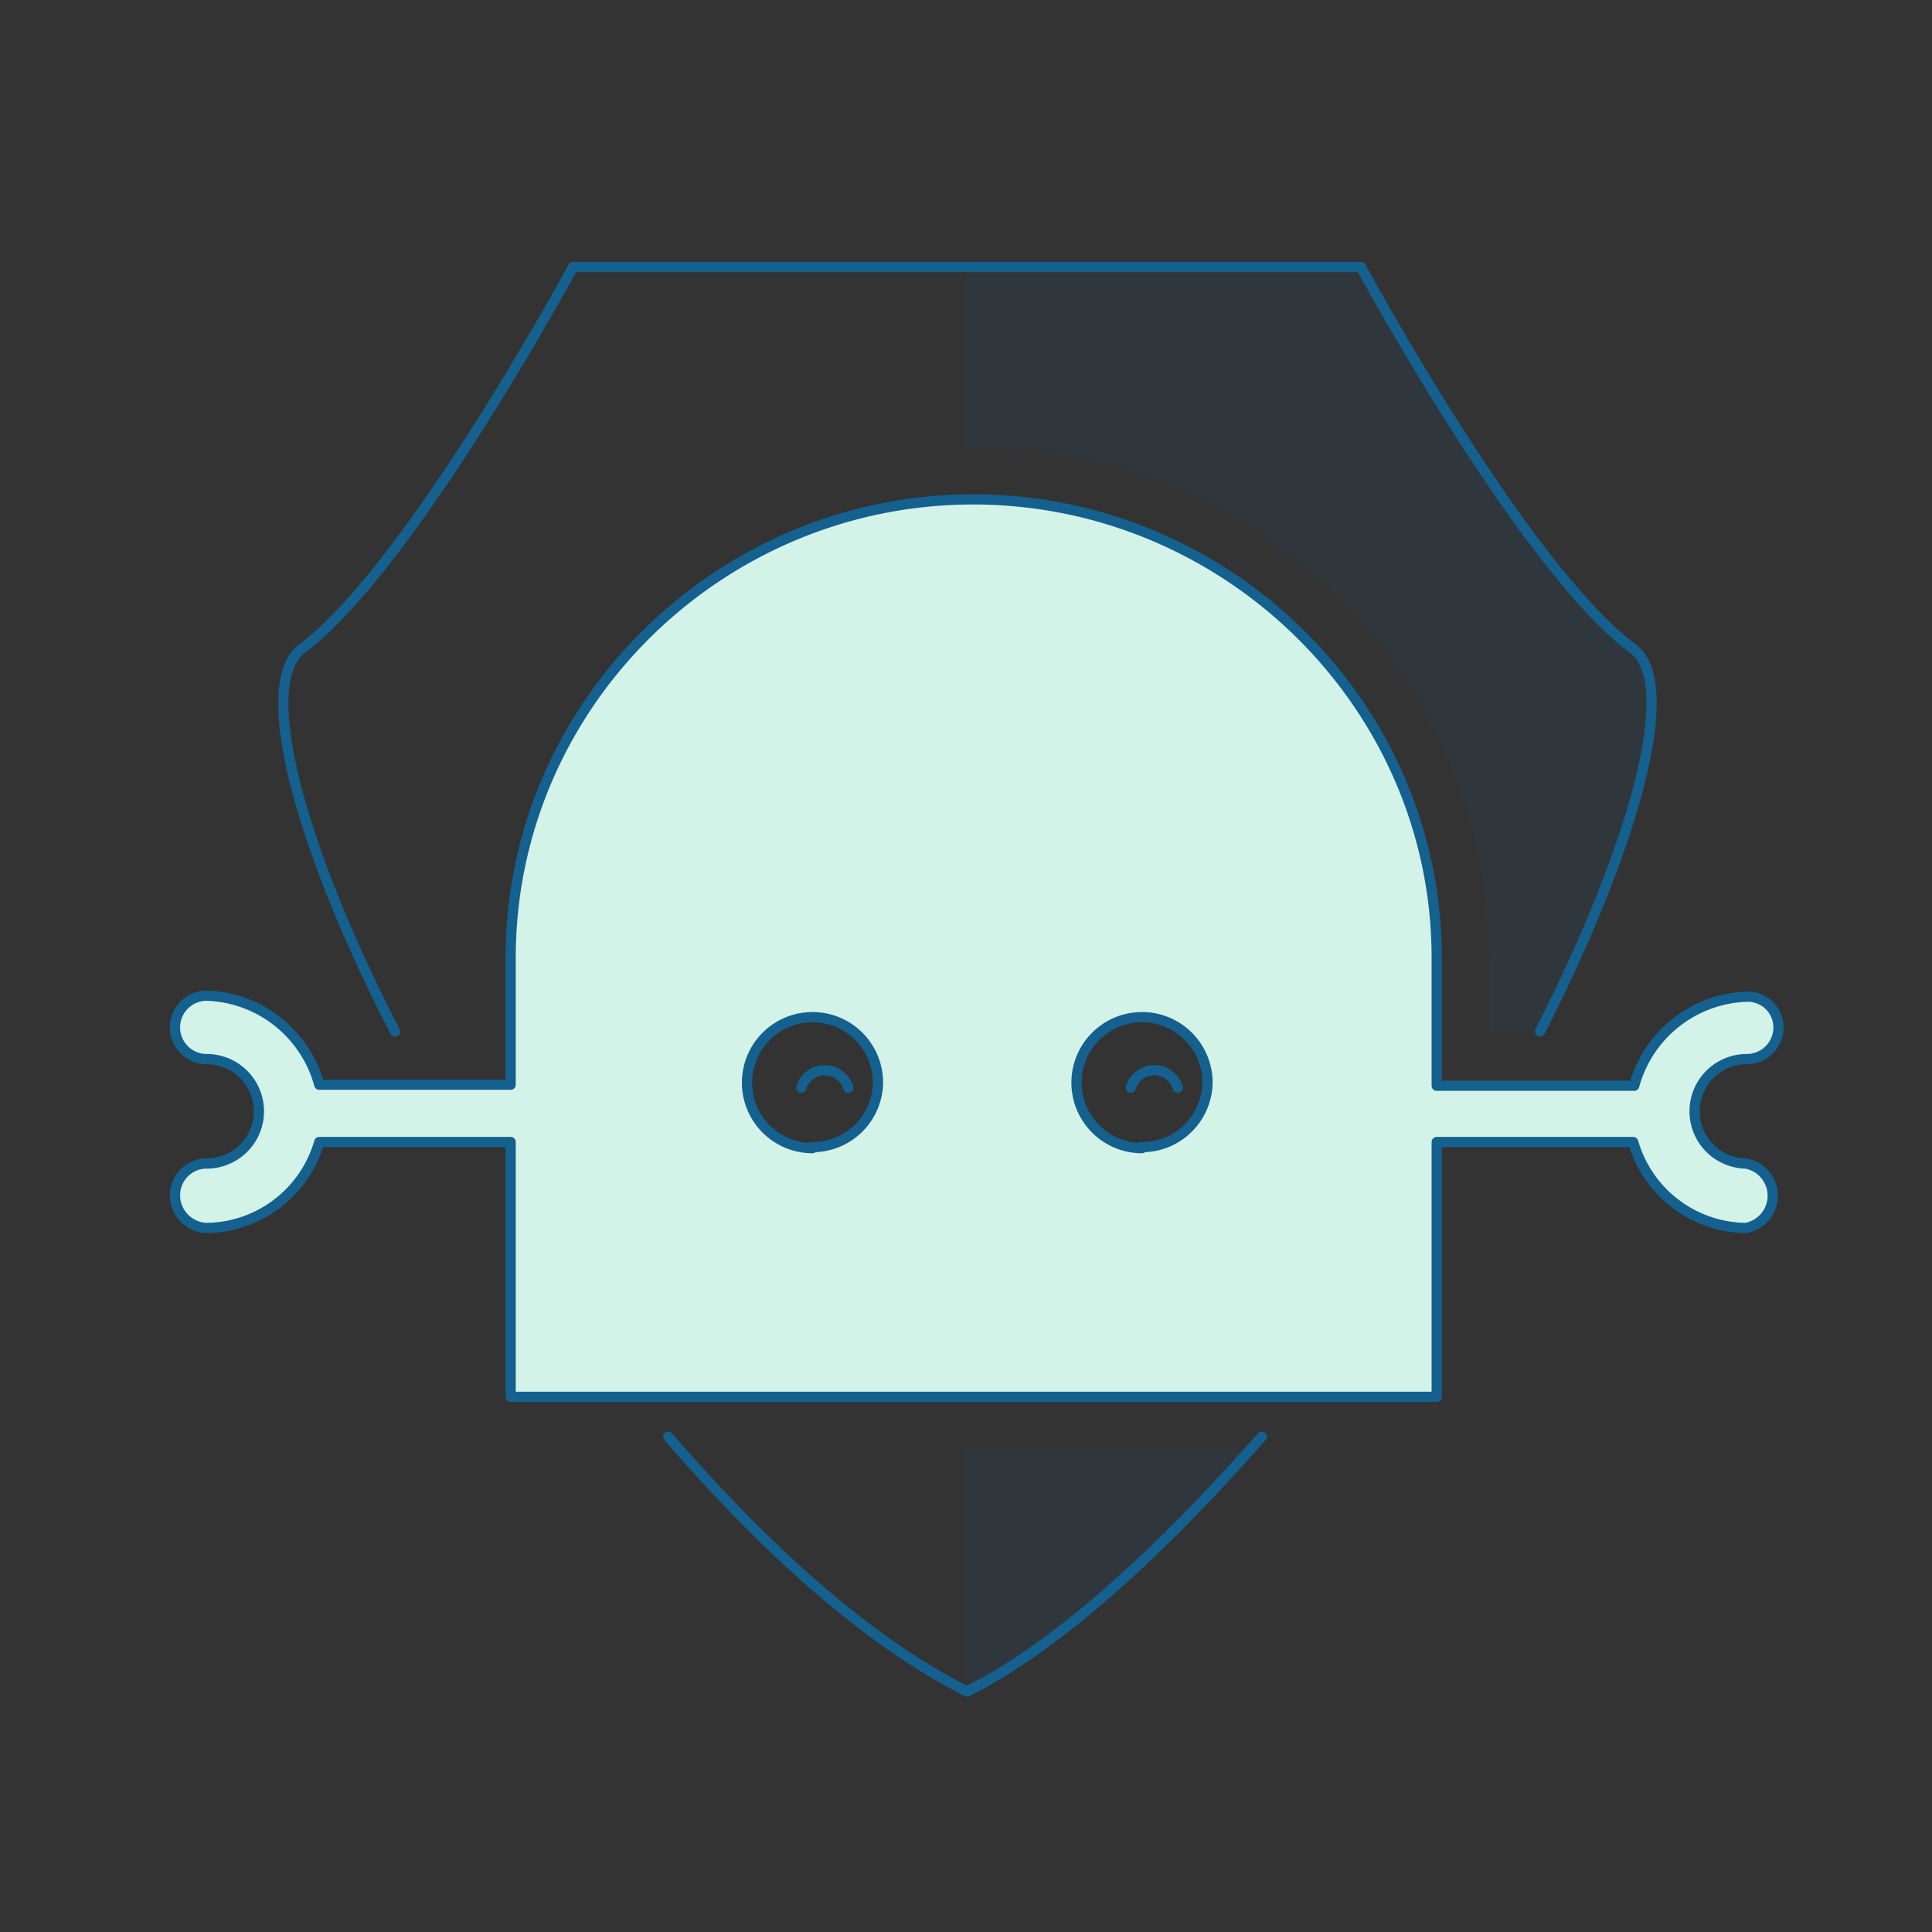 <svg xmlns="http://www.w3.org/2000/svg" width="188.8" height="188.8" viewBox="0 0 188.8 188.8"><rect x="0" y="0" width="188.8" height="188.8" fill="#333333" stroke="none"/><title>Asset 71</title><rect width="188.8" height="188.83" fill="none"/><path d="M170.7,113.7a5.1,5.1,0,0,1,0-10.2,3.1,3.1,0,0,0,3.1-3.1,3,3,0,0,0-3.1-3,11.8,11.8,0,0,0-11,8.7H140.4V93.6c0-24.7-20.5-44.8-45.3-44.8S49.9,68.9,49.9,93.6V106H31.2a11.8,11.8,0,0,0-11-8.7,3.1,3.1,0,1,0,0,6.2,5.1,5.1,0,1,1,0,10.2,3.1,3.1,0,0,0-3.1,3.1,3.2,3.2,0,0,0,3.1,3.2,11.6,11.6,0,0,0,11-8.4H49.9v24.9h90.5V111.6h19.2a11.6,11.6,0,0,0,11,8.4,3.2,3.2,0,0,0,0-6.3Zm-91.3-1.5a6.4,6.4,0,1,1,6.4-6.4A6.4,6.4,0,0,1,79.3,112.1Zm32.2,0a6.4,6.4,0,1,1,6.4-6.4A6.4,6.4,0,0,1,111.5,112.1Z" fill="#d3f2e8" stroke="#14608e" stroke-linecap="round" stroke-linejoin="round"/><path d="M123.3,140.4c-8.7,9.9-19.2,20.1-28.8,24.9-10.1-5.1-20.1-14.4-29.2-24.9m49.8-34.1a2.4,2.4,0,0,0-4.6,0m-27.6,0a2.4,2.4,0,0,0-4.6,0m72.2-5.5c9.3-18.3,13.6-34,9.1-37.4C148.9,55.5,133,26.1,133,26.1H56S40.1,55.5,29.5,63.4c-4.5,3.4-.3,19.1,9.1,37.4" fill="none" stroke="#14608e" stroke-linecap="round" stroke-linejoin="round"/><path d="M122.9,141.5c-8.9,10.2-18.6,18.9-28.4,23.8V141.5ZM95.2,43.8c27.7,0,50.3,22.3,50.3,49.8V101h4.6c9.4-18.5,13.8-34.3,9.2-37.7-10.6-7.9-26.5-37.3-26.5-37.3H94.5V43.9Z" fill="#14608e" fill-opacity="0.1"/></svg>